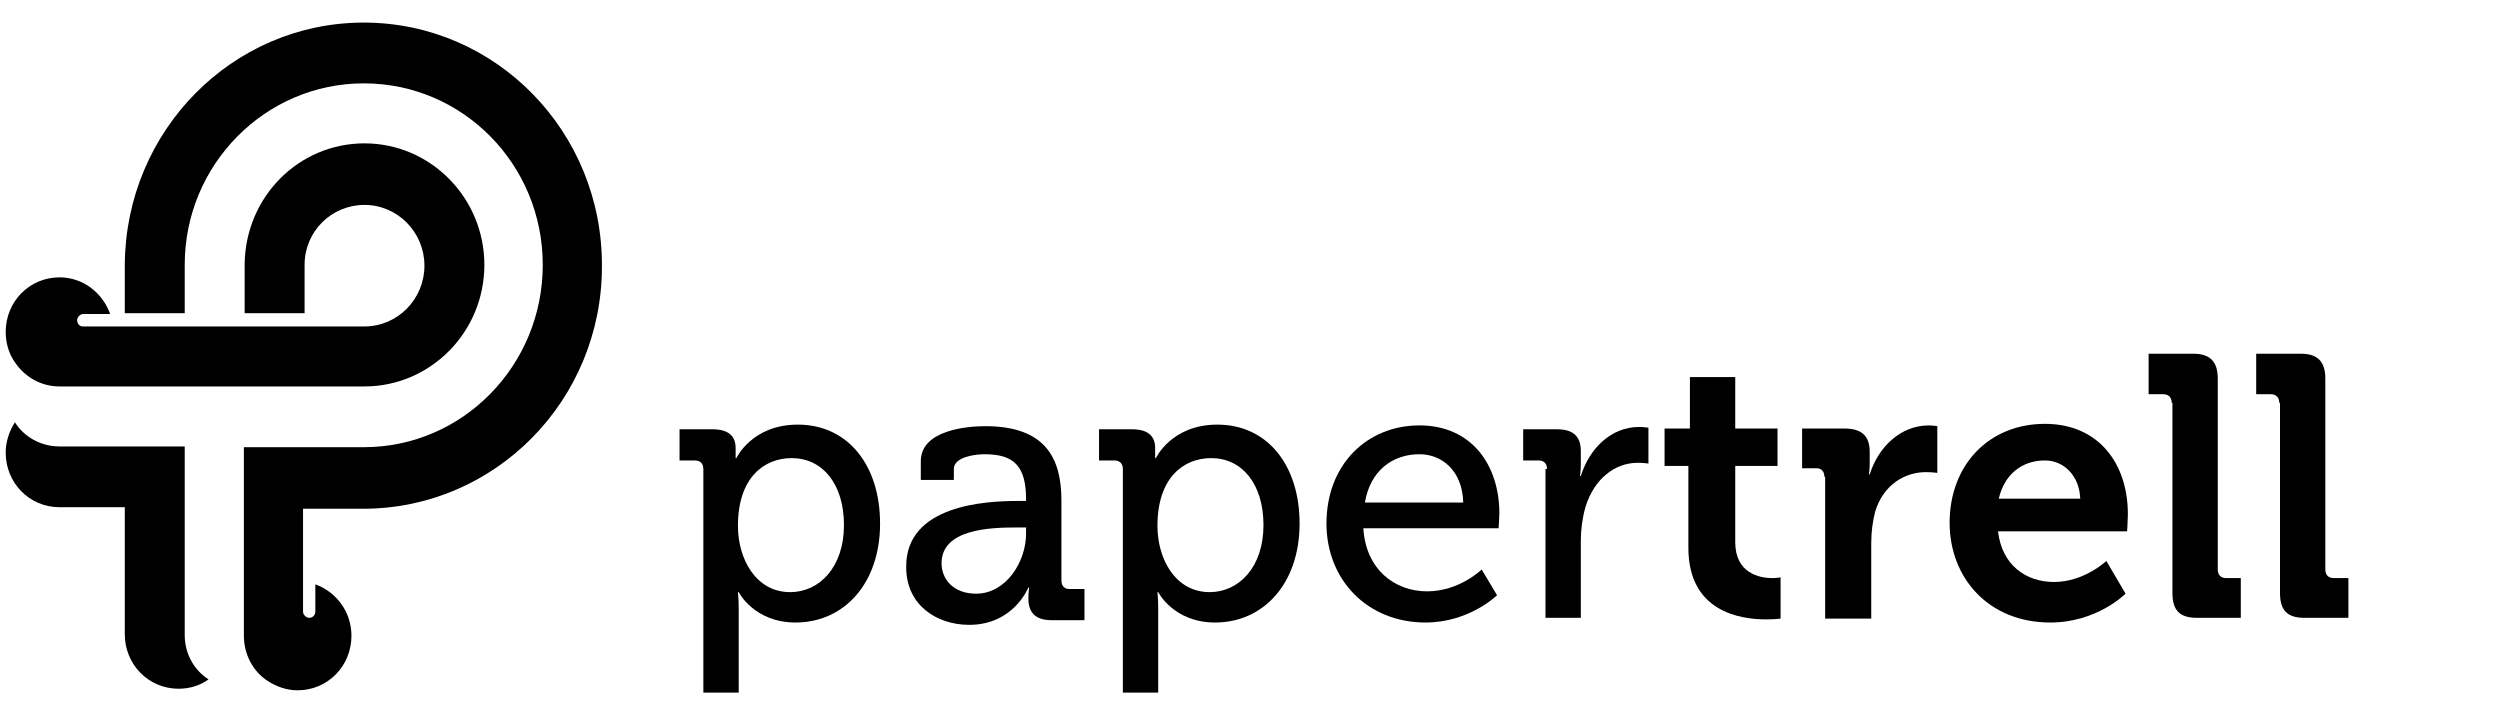 <svg xmlns="http://www.w3.org/2000/svg" width="143" height="41" viewBox="0 0 143 41" fill="none"><path d="M20.806 1.292C13.29 1.292 7.181 7.487 7.138 15.152V17.915H7.401H10.566V15.152C10.566 9.403 15.18 4.768 20.806 4.768C26.475 4.768 31.046 9.403 31.046 15.152C31.046 20.901 26.475 25.58 20.806 25.58H17.378H13.95V27.185V29.056V33.246V36.365C13.95 37.435 14.477 38.415 15.312 38.95C15.796 39.262 16.367 39.485 17.026 39.485C18.74 39.485 20.103 38.103 20.103 36.365C20.103 35.028 19.267 33.87 18.037 33.424V34.984C18.037 35.162 17.905 35.34 17.685 35.34C17.51 35.34 17.334 35.162 17.334 34.984V33.29V32.577V29.101H20.762C28.321 29.101 34.43 22.907 34.43 15.241C34.474 7.532 28.365 1.292 20.806 1.292Z" fill="black"></path><path d="M10.566 36.321V33.201V29.012V25.536H7.138H6.435H3.402C2.348 25.536 1.381 25.001 0.853 24.154C0.546 24.645 0.326 25.224 0.326 25.892C0.326 27.63 1.688 29.012 3.402 29.012H7.138V36.276C7.138 38.014 8.5 39.396 10.214 39.396C10.83 39.396 11.445 39.217 11.928 38.861C11.094 38.326 10.566 37.39 10.566 36.321Z" fill="black"></path><path d="M17.422 22.104H20.85C24.63 22.104 27.706 18.985 27.706 15.152C27.706 11.32 24.63 8.2 20.85 8.2C17.071 8.2 14.038 11.275 13.994 15.108V15.152V17.915H14.566H17.422V15.152C17.422 13.236 18.96 11.721 20.85 11.721C22.74 11.721 24.278 13.28 24.278 15.197C24.278 17.113 22.74 18.673 20.85 18.673H17.774H17.422H14.917H13.994H11.181H10.61H7.622H7.182H6.479H4.809H4.765H4.721C4.545 18.673 4.413 18.495 4.413 18.316C4.413 18.138 4.589 17.96 4.765 17.96C4.809 17.96 4.809 17.96 4.853 17.96H6.303C5.864 16.756 4.765 15.865 3.402 15.865C1.688 15.865 0.326 17.247 0.326 18.985C0.326 19.609 0.502 20.233 0.853 20.723C1.425 21.57 2.348 22.104 3.402 22.104C3.446 22.104 3.49 22.104 3.534 22.104H6.435H7.138H8.984H10.566H13.203H13.994H17.422Z" fill="black"></path><path d="M40.232 26.828C40.232 26.516 40.056 26.338 39.749 26.338H38.87V24.555H40.759C41.682 24.555 42.078 24.956 42.078 25.625C42.078 25.937 42.078 26.204 42.078 26.204H42.122C42.122 26.204 43.001 24.288 45.638 24.288C48.495 24.288 50.34 26.605 50.34 29.948C50.34 33.379 48.275 35.608 45.506 35.608C43.133 35.608 42.254 33.87 42.254 33.87H42.21C42.21 33.87 42.254 34.271 42.254 34.805V39.618H40.232V26.828ZM45.198 33.87C46.868 33.87 48.275 32.444 48.275 30.037C48.275 27.675 47.044 26.204 45.286 26.204C43.704 26.204 42.21 27.319 42.21 30.081C42.21 31.953 43.221 33.87 45.198 33.87Z" fill="black"></path><path d="M58.208 28.655H58.691V28.566C58.691 26.65 57.988 25.982 56.318 25.982C55.834 25.982 54.56 26.115 54.56 26.828V27.452H52.67V26.383C52.67 24.6 55.307 24.377 56.362 24.377C59.79 24.377 60.713 26.204 60.713 28.611V33.201C60.713 33.513 60.889 33.691 61.152 33.691H62.031V35.474H60.141C59.175 35.474 58.823 34.984 58.823 34.226C58.823 33.87 58.867 33.602 58.867 33.602H58.823C58.823 33.602 57.988 35.741 55.439 35.741C53.593 35.741 51.835 34.627 51.835 32.444C51.791 28.878 56.406 28.655 58.208 28.655ZM55.834 33.959C57.548 33.959 58.691 32.132 58.691 30.527V30.171H58.164C56.626 30.171 53.857 30.26 53.857 32.221C53.857 33.112 54.516 33.959 55.834 33.959Z" fill="black"></path><path d="M64.228 26.828C64.228 26.516 64.052 26.338 63.744 26.338H62.865V24.555H64.755C65.678 24.555 66.074 24.956 66.074 25.625C66.074 25.937 66.074 26.204 66.074 26.204H66.118C66.118 26.204 66.997 24.288 69.634 24.288C72.49 24.288 74.336 26.605 74.336 29.948C74.336 33.379 72.271 35.608 69.502 35.608C67.129 35.608 66.249 33.87 66.249 33.87H66.206C66.206 33.87 66.249 34.271 66.249 34.805V39.618H64.228V26.828ZM69.194 33.87C70.864 33.87 72.271 32.444 72.271 30.037C72.271 27.675 71.04 26.204 69.282 26.204C67.7 26.204 66.206 27.319 66.206 30.081C66.206 31.953 67.216 33.87 69.194 33.87Z" fill="black"></path><path d="M81.192 24.333C84.181 24.333 85.763 26.605 85.763 29.369C85.763 29.636 85.719 30.215 85.719 30.215H77.984C78.116 32.533 79.742 33.825 81.632 33.825C83.478 33.825 84.752 32.577 84.752 32.577L85.631 34.048C85.631 34.048 84.049 35.608 81.544 35.608C78.204 35.608 75.874 33.157 75.874 29.948C75.874 26.561 78.204 24.333 81.192 24.333ZM83.698 28.745C83.654 26.962 82.511 25.982 81.192 25.982C79.654 25.982 78.38 26.917 78.072 28.745H83.698Z" fill="black"></path><path d="M88.489 26.828C88.489 26.516 88.313 26.338 88.005 26.338H87.126V24.555H89.06C89.983 24.555 90.423 24.956 90.423 25.803V26.472C90.423 26.917 90.379 27.229 90.379 27.229H90.423C90.906 25.67 92.137 24.422 93.763 24.422C94.026 24.422 94.29 24.466 94.29 24.466V26.516C94.29 26.516 94.026 26.472 93.675 26.472C92.356 26.472 91.17 27.408 90.686 29.012C90.51 29.636 90.423 30.304 90.423 30.928V35.34H88.401V26.828H88.489Z" fill="black"></path><path d="M96.619 26.65H95.213V24.511H96.663V21.57H99.256V24.511H101.674V26.65H99.256V31.017C99.256 32.8 100.663 33.067 101.366 33.067C101.674 33.067 101.849 33.023 101.849 33.023V35.385C101.849 35.385 101.498 35.429 101.014 35.429C99.52 35.429 96.575 34.984 96.575 31.329V26.65H96.619Z" fill="black"></path><path d="M104.354 27.274C104.354 26.962 104.178 26.784 103.915 26.784H103.08V24.511H105.497C106.464 24.511 106.947 24.912 106.947 25.848V26.472C106.947 26.873 106.903 27.14 106.903 27.14H106.947C107.431 25.58 108.705 24.333 110.331 24.333C110.551 24.333 110.815 24.377 110.815 24.377V27.051C110.815 27.051 110.551 27.006 110.155 27.006C109.013 27.006 107.738 27.675 107.255 29.279C107.123 29.814 107.035 30.393 107.035 31.062V35.385H104.398V27.274H104.354Z" fill="black"></path><path d="M116.968 24.244C120.044 24.244 121.714 26.516 121.714 29.413C121.714 29.725 121.67 30.393 121.67 30.393H114.287C114.506 32.31 115.869 33.29 117.495 33.29C119.209 33.29 120.484 32.087 120.484 32.087L121.582 33.959C121.582 33.959 119.956 35.608 117.275 35.608C113.715 35.608 111.518 33.023 111.518 29.903C111.518 26.605 113.759 24.244 116.968 24.244ZM118.989 28.522C118.945 27.229 118.066 26.338 116.968 26.338C115.605 26.338 114.638 27.185 114.331 28.522H118.989Z" fill="black"></path><path d="M124.219 23.04C124.219 22.728 124.043 22.55 123.735 22.55H122.9V20.233H125.449C126.416 20.233 126.856 20.678 126.856 21.659V32.577C126.856 32.889 127.032 33.067 127.339 33.067H128.174V35.34H125.669C124.658 35.34 124.263 34.895 124.263 33.914V23.04H124.219Z" fill="black"></path><path d="M130.372 23.04C130.372 22.728 130.197 22.55 129.889 22.55H129.054V20.233H131.603C132.57 20.233 133.009 20.678 133.009 21.659V32.577C133.009 32.889 133.185 33.067 133.493 33.067H134.328V35.34H131.823C130.812 35.34 130.416 34.895 130.416 33.914V23.04H130.372Z" fill="black"></path></svg>